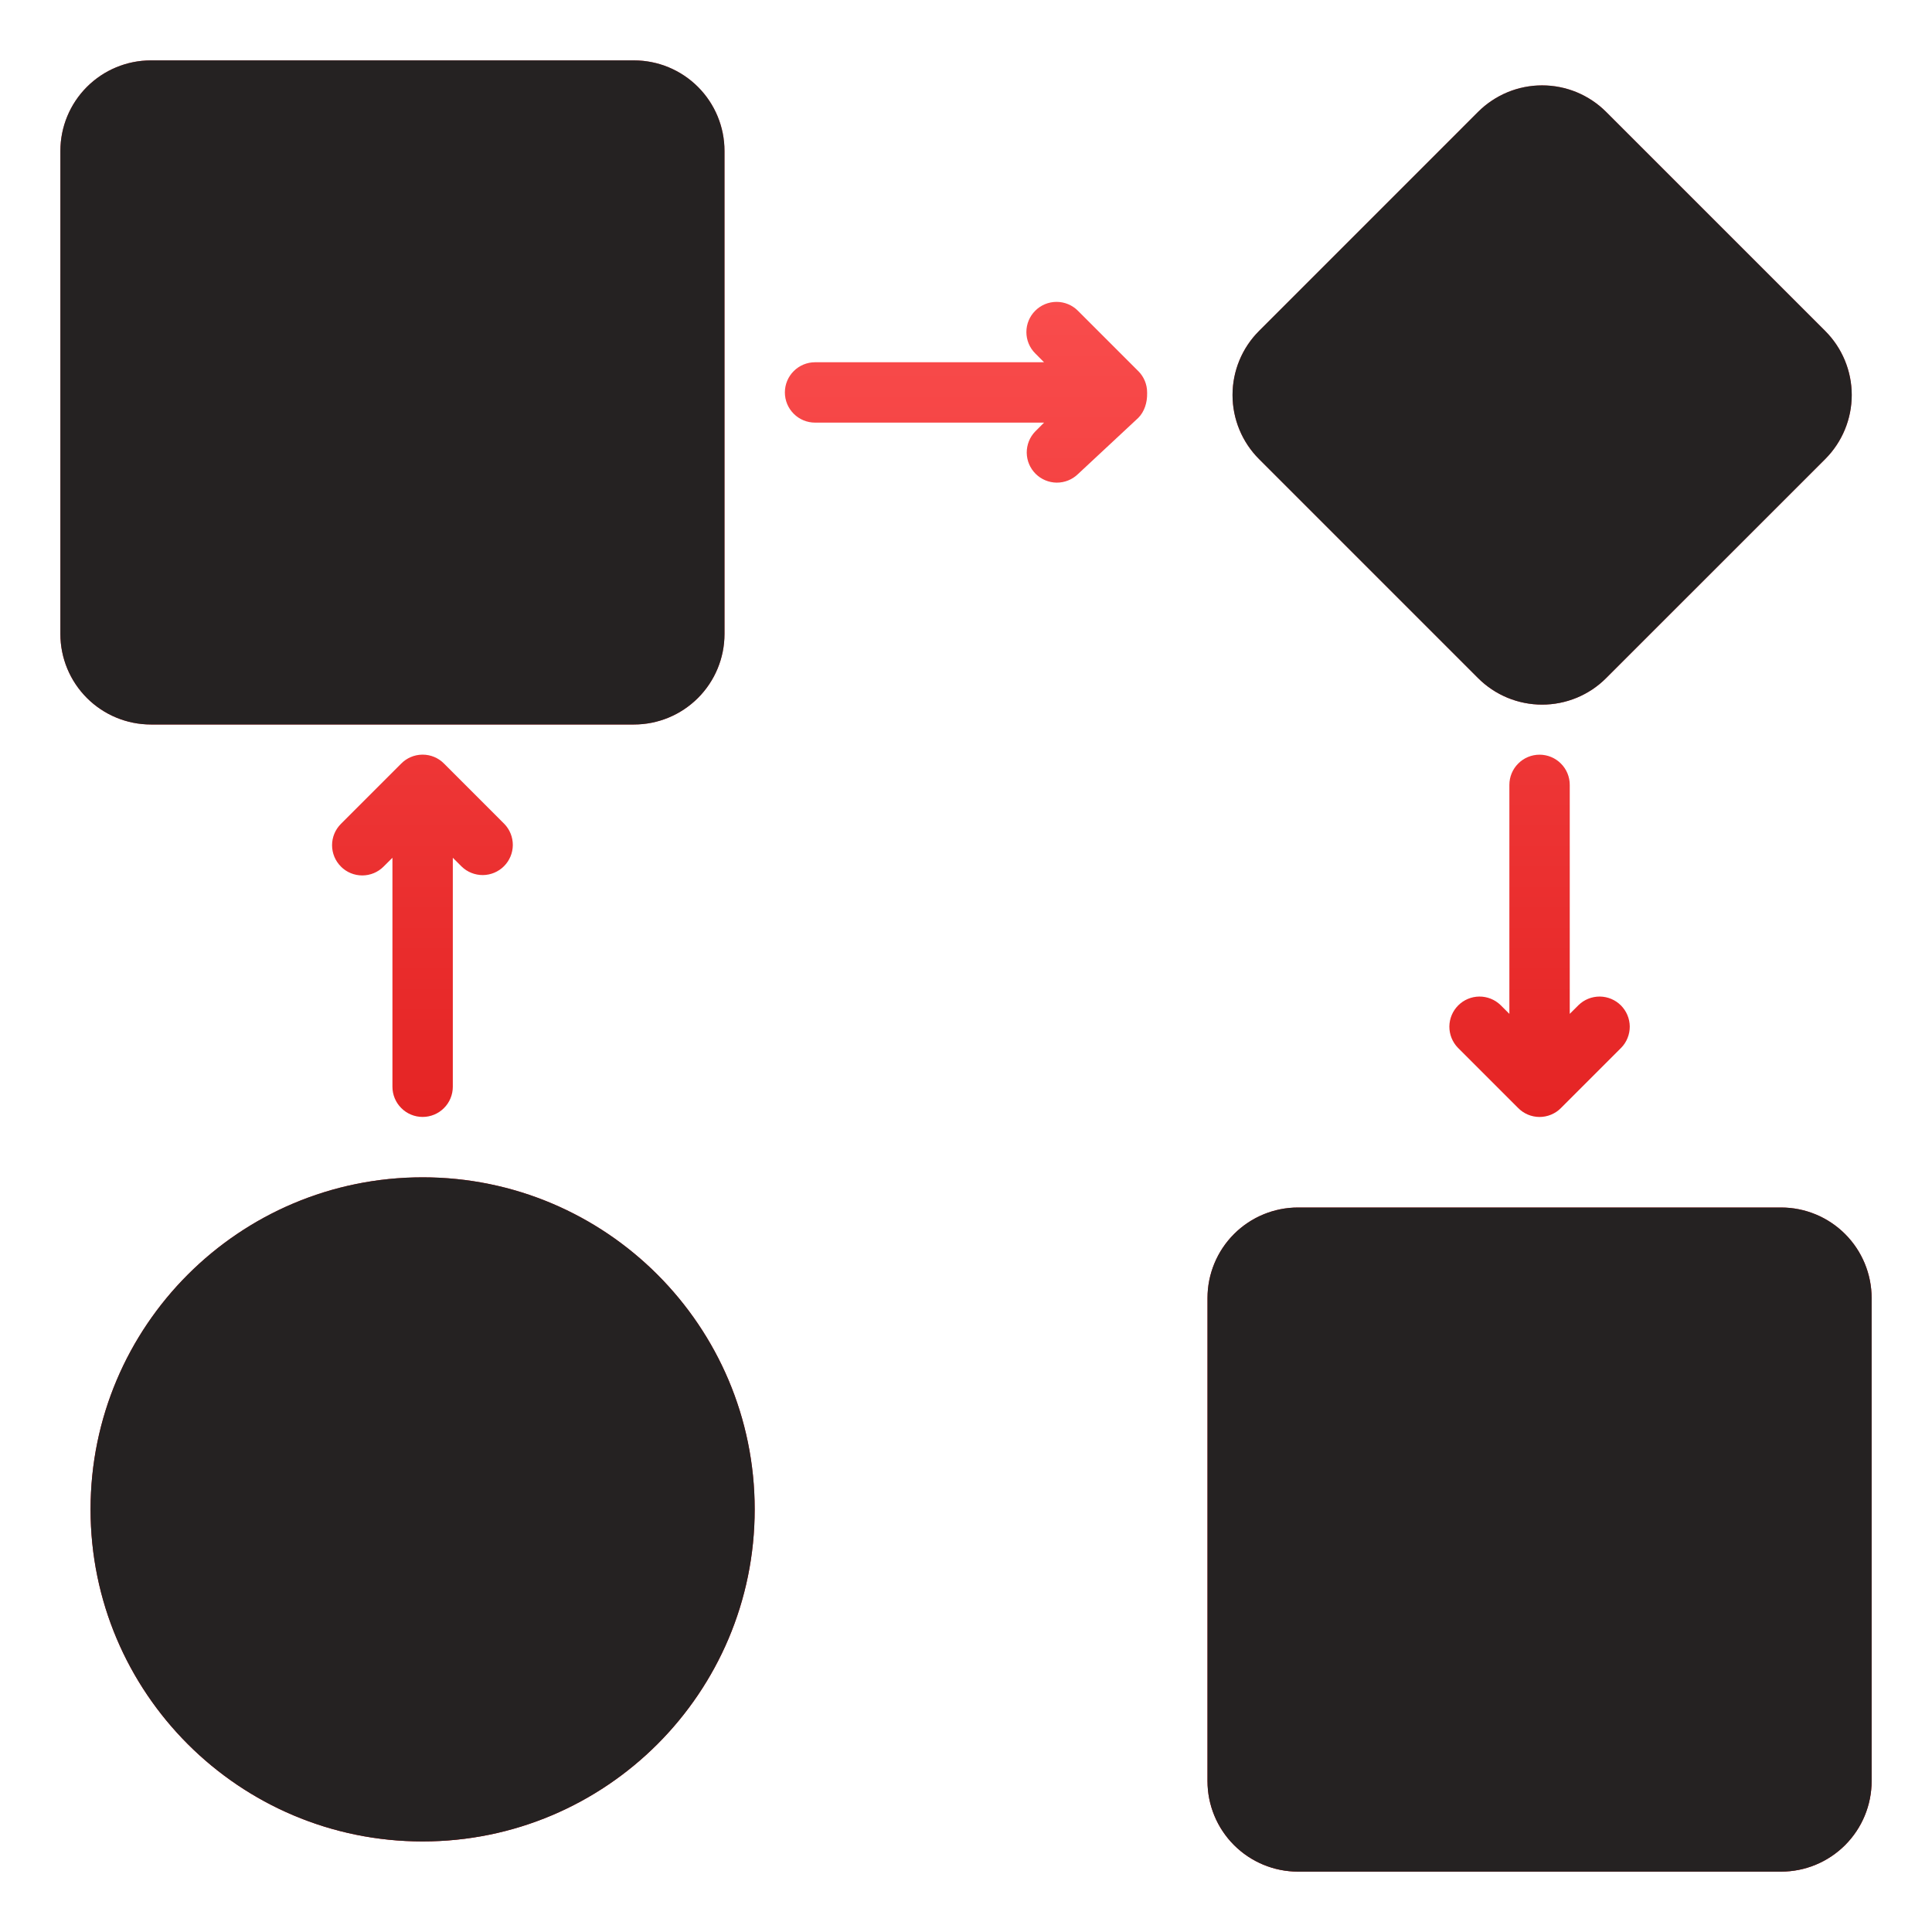 <svg width="48" height="48" viewBox="0 0 48 48" fill="none" xmlns="http://www.w3.org/2000/svg">
<path d="M3.75 18C3.153 18 2.581 17.763 2.159 17.341C1.737 16.919 1.5 16.347 1.5 15.75V3.75C1.5 3.153 1.737 2.581 2.159 2.159C2.581 1.737 3.153 1.5 3.75 1.5H15.75C16.347 1.5 16.919 1.737 17.341 2.159C17.763 2.581 18 3.153 18 3.75V15.75C18 16.347 17.763 16.919 17.341 17.341C16.919 17.763 16.347 18 15.75 18H3.75ZM32.25 46.5C31.653 46.5 31.081 46.263 30.659 45.841C30.237 45.419 30 44.847 30 44.25V32.25C30 31.653 30.237 31.081 30.659 30.659C31.081 30.237 31.653 30 32.25 30H44.25C44.847 30 45.419 30.237 45.841 30.659C46.263 31.081 46.5 31.653 46.5 32.25V44.25C46.5 44.847 46.263 45.419 45.841 45.841C45.419 46.263 44.847 46.5 44.25 46.5H32.25ZM31.28 11.405C30.858 10.983 30.622 10.41 30.622 9.814C30.622 9.217 30.858 8.645 31.28 8.223L36.722 2.78C36.931 2.571 37.179 2.406 37.452 2.292C37.725 2.179 38.018 2.121 38.313 2.121C38.609 2.121 38.901 2.179 39.175 2.292C39.447 2.406 39.696 2.571 39.904 2.78L45.347 8.223C45.769 8.645 46.006 9.217 46.006 9.814C46.006 10.41 45.769 10.983 45.347 11.405L39.904 16.847C39.696 17.056 39.447 17.222 39.175 17.335C38.901 17.448 38.609 17.506 38.313 17.506C38.018 17.506 37.725 17.448 37.452 17.335C37.179 17.222 36.931 17.056 36.722 16.847L31.28 11.405ZM8.47 21.53C8.61 21.671 8.801 21.75 9 21.75C9.199 21.75 9.39 21.671 9.53 21.53L9.75 21.311V27C9.75 27.199 9.829 27.39 9.97 27.53C10.11 27.671 10.301 27.75 10.5 27.75C10.699 27.75 10.89 27.671 11.03 27.53C11.171 27.39 11.25 27.199 11.25 27V21.311L11.47 21.53C11.611 21.667 11.801 21.742 11.997 21.741C12.194 21.739 12.382 21.66 12.521 21.521C12.66 21.382 12.739 21.194 12.741 20.997C12.742 20.801 12.667 20.611 12.53 20.47L11.036 18.975C10.967 18.904 10.884 18.847 10.792 18.808C10.7 18.769 10.602 18.749 10.502 18.749H10.488C10.293 18.752 10.107 18.831 9.97 18.969L8.47 20.469C8.329 20.61 8.25 20.8 8.25 20.999C8.25 21.198 8.329 21.389 8.47 21.529V21.53ZM39.22 24.97C39.361 24.833 39.551 24.758 39.747 24.759C39.944 24.761 40.132 24.84 40.271 24.979C40.41 25.118 40.489 25.306 40.491 25.503C40.492 25.699 40.417 25.889 40.28 26.03L38.78 27.53C38.71 27.601 38.627 27.656 38.535 27.694C38.443 27.732 38.345 27.751 38.246 27.751C38.147 27.75 38.048 27.73 37.957 27.691C37.866 27.652 37.783 27.595 37.714 27.524L36.22 26.03C36.083 25.889 36.008 25.699 36.009 25.503C36.011 25.306 36.09 25.118 36.229 24.979C36.368 24.84 36.556 24.761 36.753 24.759C36.949 24.758 37.139 24.833 37.28 24.97L37.5 25.189V19.5C37.5 19.301 37.579 19.11 37.72 18.97C37.86 18.829 38.051 18.75 38.25 18.75C38.449 18.75 38.64 18.829 38.78 18.97C38.921 19.11 39 19.301 39 19.5V25.189L39.22 24.97ZM10.5 45.75C5.944 45.75 2.25 42.056 2.25 37.5C2.25 32.944 5.944 29.25 10.5 29.25C15.056 29.25 18.75 32.944 18.75 37.5C18.75 42.056 15.056 45.75 10.5 45.75ZM25.72 7.72C25.579 7.86 25.5 8.051 25.5 8.25C25.5 8.449 25.579 8.64 25.72 8.78L25.939 9H20.25C20.051 9 19.86 9.079 19.72 9.22C19.579 9.36 19.5 9.551 19.5 9.75C19.5 9.949 19.579 10.14 19.72 10.28C19.86 10.421 20.051 10.5 20.25 10.5H25.939L25.72 10.72C25.583 10.861 25.508 11.051 25.509 11.247C25.511 11.444 25.59 11.632 25.729 11.771C25.868 11.91 26.056 11.989 26.253 11.991C26.449 11.992 26.639 11.917 26.78 11.78L28.28 10.382C28.433 10.229 28.505 10 28.5 9.774V9.75C28.5 9.552 28.422 9.362 28.282 9.221L28.28 9.22L26.78 7.72C26.64 7.579 26.449 7.5 26.25 7.5C26.051 7.5 25.86 7.579 25.72 7.72Z" fill="url(#paint0_linear_618_2420)"/>
<path d="M3.75 18C3.153 18 2.581 17.763 2.159 17.341C1.737 16.919 1.5 16.347 1.5 15.75V3.75C1.5 3.153 1.737 2.581 2.159 2.159C2.581 1.737 3.153 1.5 3.75 1.5H15.75C16.347 1.5 16.919 1.737 17.341 2.159C17.763 2.581 18 3.153 18 3.75V15.75C18 16.347 17.763 16.919 17.341 17.341C16.919 17.763 16.347 18 15.75 18H3.75ZM32.25 46.5C31.653 46.5 31.081 46.263 30.659 45.841C30.237 45.419 30 44.847 30 44.25V32.25C30 31.653 30.237 31.081 30.659 30.659C31.081 30.237 31.653 30 32.25 30H44.25C44.847 30 45.419 30.237 45.841 30.659C46.263 31.081 46.5 31.653 46.5 32.25V44.25C46.5 44.847 46.263 45.419 45.841 45.841C45.419 46.263 44.847 46.5 44.25 46.5H32.25ZM31.28 11.405C30.858 10.983 30.622 10.41 30.622 9.814C30.622 9.217 30.858 8.645 31.28 8.223L36.722 2.78C36.931 2.571 37.179 2.406 37.452 2.292C37.725 2.179 38.018 2.121 38.313 2.121C38.609 2.121 38.901 2.179 39.175 2.292C39.447 2.406 39.696 2.571 39.904 2.78L45.347 8.223C45.769 8.645 46.006 9.217 46.006 9.814C46.006 10.41 45.769 10.983 45.347 11.405L39.904 16.847C39.696 17.056 39.447 17.222 39.175 17.335C38.901 17.448 38.609 17.506 38.313 17.506C38.018 17.506 37.725 17.448 37.452 17.335C37.179 17.222 36.931 17.056 36.722 16.847L31.28 11.405ZM10.5 45.75C5.944 45.75 2.25 42.056 2.25 37.5C2.25 32.944 5.944 29.25 10.5 29.25C15.056 29.25 18.75 32.944 18.75 37.5C18.75 42.056 15.056 45.75 10.5 45.75Z" fill="#252222"/>
<defs>
<linearGradient id="paint0_linear_618_2420" x1="23.818" y1="1.5" x2="23.818" y2="46.122" gradientUnits="userSpaceOnUse">
<stop stop-color="#FF5858"/>
<stop offset="1" stop-color="#D30000"/>
</linearGradient>
</defs>
</svg>
